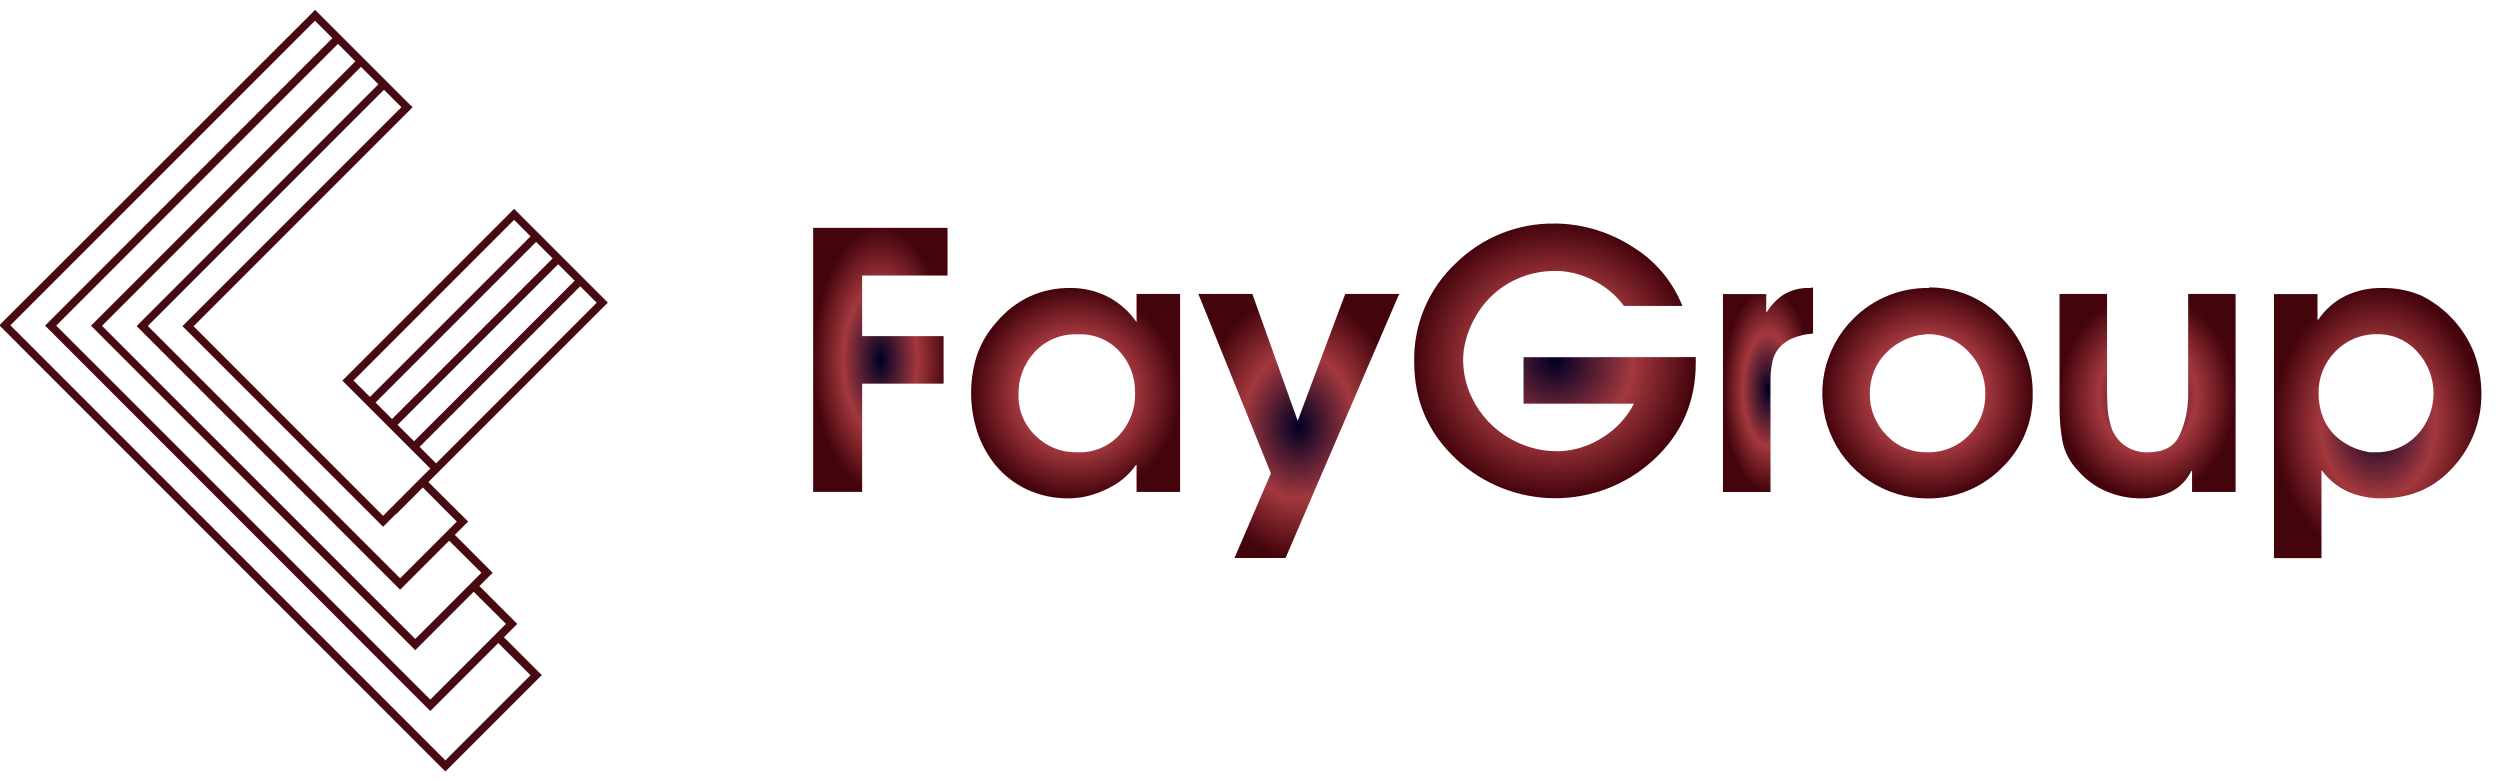 <svg width="128" height="40" viewBox="0 0 128 40" fill="none" xmlns="http://www.w3.org/2000/svg">
<g clip-path="url(#clip0_4_11)">
<path d="M31.121 15.493L30.836 15.208L29.992 14.364L29.707 14.079L28.864 13.236L28.579 12.951L27.737 12.107L27.45 11.822L26.321 10.693L26.036 10.979L17.528 19.487L22.032 23.989L19.613 26.409L9.911 16.705L13.754 12.862L20.836 5.78L21.123 5.493L20.844 5.216L19.952 4.323L19.666 4.037L18.772 3.144L18.488 2.859L17.595 1.967L16.133 0.505L15.848 0.79L-0.036 16.655L22.803 39.501L27.74 34.564L25.802 32.626L26.483 31.944L24.545 30.006L25.225 29.325L23.287 27.386L23.969 26.705L21.933 24.682L30.836 15.78L31.121 15.493ZM27.163 34.571L22.803 38.931L0.532 16.655L16.127 1.062L17.019 1.954L2.308 16.672L22.032 36.404L25.51 32.924L27.163 34.571ZM25.905 31.944L22.032 35.819L2.878 16.672L17.304 2.246L18.195 3.139L4.658 16.676L21.26 33.292L24.252 30.298L25.905 31.944ZM24.649 29.326L21.261 32.715L5.222 16.683L18.481 3.423L19.374 4.316L6.996 16.695L20.487 30.193L22.996 27.684L24.649 29.326ZM23.39 26.705L20.487 29.608L7.567 16.689L19.659 4.596L20.552 5.488L9.341 16.699L19.614 26.972L20.274 26.313L20.285 26.324L21.647 24.961L23.39 26.705ZM18.1 19.481L26.321 11.258L27.165 12.101L18.942 20.323L18.1 19.481ZM19.227 20.61L27.45 12.387L28.294 13.23L20.072 21.452L19.227 20.61ZM20.357 21.752L28.579 13.529L29.422 14.372L21.199 22.594L20.357 21.752ZM22.328 23.724L21.484 22.879L29.707 14.657L30.551 15.501L22.328 23.724Z" fill="#470912"/>
<path d="M48.514 14.107V11.666H41.634V25.186H44.141V19.643H48.312V17.21H44.141V14.107H48.514Z" fill="url(#paint0_angular_4_11)"/>
<path d="M58.192 15.05V16.496C57.813 15.944 57.304 15.494 56.709 15.187C56.113 14.889 55.455 14.737 54.788 14.744C54.079 14.737 53.377 14.884 52.729 15.174C52.07 15.485 51.486 15.936 51.019 16.496C50.577 16.985 50.238 17.557 50.022 18.18C49.611 19.472 49.621 20.861 50.049 22.148C50.257 22.761 50.573 23.331 50.982 23.832C51.422 24.357 51.971 24.779 52.592 25.068C53.258 25.372 53.983 25.525 54.715 25.515C54.825 25.515 54.937 25.515 55.053 25.498L55.392 25.461C55.938 25.359 56.463 25.168 56.947 24.894C57.427 24.631 57.84 24.262 58.155 23.814H58.192V25.186H60.422V15.05H58.192ZM58.119 20.118C58.139 20.924 57.841 21.707 57.289 22.295C57.016 22.585 56.683 22.812 56.313 22.961C55.944 23.109 55.546 23.176 55.148 23.155C54.758 23.167 54.37 23.1 54.006 22.957C53.643 22.814 53.312 22.598 53.035 22.324C52.748 22.056 52.521 21.731 52.368 21.37C52.215 21.009 52.14 20.62 52.148 20.228C52.136 19.818 52.205 19.411 52.351 19.028C52.497 18.646 52.717 18.296 52.998 17.998C53.278 17.703 53.618 17.471 53.996 17.32C54.373 17.168 54.779 17.1 55.185 17.119C55.578 17.099 55.97 17.165 56.335 17.311C56.699 17.458 57.028 17.683 57.297 17.969C57.839 18.545 58.132 19.311 58.112 20.102L58.119 20.118Z" fill="url(#paint1_angular_4_11)"/>
<path d="M68.875 15.05L66.442 21.545L64.12 15.05H61.356L65.07 24.235L63.204 28.571H65.82L71.638 15.05H68.875Z" fill="url(#paint2_angular_4_11)"/>
<path d="M86.139 15.654L86.147 15.673V15.654H86.139ZM78.005 18.29V20.667H83.657C83.298 21.369 82.754 21.961 82.084 22.378C81.43 22.81 80.672 23.06 79.889 23.101H79.706C79.058 23.101 78.416 22.967 77.822 22.707C77.215 22.45 76.667 22.07 76.212 21.593C75.874 21.24 75.593 20.837 75.379 20.398C75.157 19.954 75.011 19.475 74.949 18.982C74.936 18.898 74.928 18.81 74.922 18.718C74.916 18.626 74.912 18.54 74.912 18.454C74.912 18.368 74.912 18.262 74.922 18.17C74.932 18.078 74.936 17.985 74.949 17.888C75.038 17.345 75.217 16.82 75.48 16.335C75.734 15.857 76.068 15.426 76.469 15.061C76.893 14.678 77.387 14.379 77.922 14.179C78.457 13.976 79.024 13.872 79.596 13.872H79.834C80.482 13.914 81.113 14.097 81.683 14.408C82.259 14.711 82.76 15.141 83.146 15.665H86.139C85.641 14.406 84.746 13.344 83.591 12.639C82.449 11.901 81.127 11.489 79.768 11.446H79.609C78.673 11.431 77.744 11.603 76.875 11.95C76.005 12.298 75.214 12.815 74.546 13.47C73.854 14.114 73.306 14.897 72.937 15.767C72.568 16.637 72.387 17.576 72.406 18.52C72.406 20.508 73.123 22.17 74.556 23.505C75.927 24.788 77.732 25.503 79.609 25.509C81.486 25.514 83.296 24.808 84.674 23.534C86.107 22.215 86.823 20.562 86.823 18.575V18.283L78.005 18.29Z" fill="url(#paint3_angular_4_11)"/>
<path d="M92.644 14.745C92.204 14.73 91.768 14.834 91.382 15.046C91.009 15.278 90.696 15.595 90.467 15.971H90.431V15.055H88.217V25.19H90.65V19.46C90.648 19.112 90.688 18.765 90.768 18.427C90.86 18.086 91.063 17.786 91.345 17.575C91.483 17.464 91.637 17.375 91.802 17.31C91.968 17.244 92.14 17.19 92.315 17.151C92.399 17.128 92.484 17.113 92.571 17.106C92.656 17.106 92.742 17.09 92.828 17.078V14.721L92.644 14.745Z" fill="url(#paint4_angular_4_11)"/>
<path d="M102.539 16.337C102.058 15.82 101.474 15.409 100.825 15.13C100.176 14.851 99.476 14.711 98.77 14.717V14.745C98.053 14.732 97.341 14.864 96.676 15.132C96.011 15.401 95.408 15.801 94.901 16.308C94.144 17.057 93.625 18.014 93.411 19.057C93.198 20.101 93.299 21.184 93.701 22.171C94.103 23.157 94.789 24.002 95.672 24.598C96.555 25.194 97.594 25.515 98.66 25.52C99.368 25.531 100.072 25.399 100.729 25.132C101.386 24.865 101.982 24.468 102.482 23.966C102.997 23.476 103.405 22.885 103.679 22.23C103.953 21.575 104.088 20.869 104.074 20.159C104.085 19.452 103.955 18.75 103.692 18.094C103.428 17.437 103.036 16.84 102.539 16.337ZM100.802 22.293C100.524 22.578 100.19 22.801 99.821 22.949C99.453 23.098 99.057 23.168 98.66 23.155C98.269 23.163 97.881 23.088 97.522 22.936C97.162 22.783 96.84 22.555 96.575 22.268C96.026 21.704 95.723 20.946 95.733 20.159C95.73 19.768 95.802 19.38 95.944 19.016C96.087 18.656 96.304 18.33 96.581 18.06C96.8 17.832 97.053 17.641 97.331 17.493C97.612 17.34 97.915 17.229 98.228 17.164C98.301 17.152 98.375 17.143 98.448 17.137C98.521 17.13 98.594 17.121 98.666 17.11C99.063 17.101 99.458 17.177 99.824 17.332C100.19 17.487 100.519 17.718 100.789 18.009C101.067 18.292 101.287 18.628 101.434 18.996C101.582 19.365 101.655 19.759 101.649 20.156C101.658 20.551 101.587 20.943 101.442 21.311C101.296 21.678 101.079 22.012 100.802 22.293Z" fill="url(#paint5_angular_4_11)"/>
<path d="M112.034 15.05V20.306C112.034 20.392 112.028 20.477 112.017 20.562C111.987 21.182 111.831 21.789 111.558 22.346C111.291 22.89 110.748 23.161 109.93 23.16C109.57 23.165 109.216 23.07 108.906 22.886C108.6 22.702 108.353 22.435 108.193 22.117C108.116 21.95 108.058 21.775 108.019 21.596C107.976 21.406 107.943 21.215 107.917 21.019C107.906 20.849 107.897 20.682 107.89 20.516C107.884 20.35 107.881 20.189 107.881 20.038V15.05H105.447V20.796C105.443 21.394 105.492 21.991 105.594 22.58C105.713 23.164 105.999 23.701 106.417 24.126C106.821 24.586 107.325 24.946 107.89 25.179C108.439 25.403 109.027 25.517 109.62 25.517C110.144 25.525 110.664 25.412 111.138 25.187C111.602 24.956 111.976 24.576 112.2 24.109H112.233V25.187H114.463V15.05H112.034Z" fill="url(#paint6_angular_4_11)"/>
<path d="M126.68 18.089C126.173 16.795 125.2 15.738 123.953 15.125C123.318 14.861 122.636 14.732 121.948 14.745C121.307 14.735 120.671 14.873 120.091 15.147C119.525 15.425 119.043 15.848 118.693 16.372H118.656V15.055H116.427V28.576H118.86V24.088L118.897 24.107C119.246 24.575 119.708 24.946 120.241 25.186C120.782 25.412 121.365 25.524 121.951 25.515C123.438 25.515 124.659 24.979 125.614 23.905C126.552 22.876 127.064 21.529 127.048 20.137C127.047 19.438 126.923 18.744 126.68 18.089ZM123.753 22.276C123.475 22.564 123.141 22.792 122.771 22.944C122.401 23.095 122.003 23.168 121.603 23.157C121.517 23.157 121.443 23.157 121.356 23.157C121.272 23.149 121.189 23.134 121.109 23.11C120.842 23.058 120.583 22.968 120.341 22.844C120.097 22.725 119.869 22.574 119.663 22.397C119.345 22.12 119.098 21.772 118.941 21.381C118.787 20.988 118.709 20.569 118.712 20.146C118.703 19.751 118.774 19.358 118.92 18.99C119.067 18.622 119.285 18.288 119.562 18.006C119.837 17.718 120.169 17.49 120.535 17.336C120.902 17.182 121.297 17.105 121.695 17.11C122.084 17.102 122.471 17.178 122.828 17.333C123.186 17.489 123.505 17.719 123.765 18.009C124.303 18.592 124.6 19.357 124.597 20.15C124.593 20.944 124.289 21.706 123.746 22.284L123.753 22.276Z" fill="url(#paint7_angular_4_11)"/>
</g>
<defs>
<radialGradient id="paint0_angular_4_11" cx="0" cy="0" r="1" gradientUnits="userSpaceOnUse" gradientTransform="translate(45.074 18.426) rotate(90) scale(6.76 3.44)">
<stop stop-color="#000024"/>
<stop offset="0.552" stop-color="#A3383E"/>
<stop offset="1" stop-color="#44040C"/>
</radialGradient>
<radialGradient id="paint1_angular_4_11" cx="0" cy="0" r="1" gradientUnits="userSpaceOnUse" gradientTransform="translate(55.071 20.13) rotate(90) scale(5.386 5.35)">
<stop stop-color="#000024"/>
<stop offset="0.552" stop-color="#A3383E"/>
<stop offset="1" stop-color="#44040C"/>
</radialGradient>
<radialGradient id="paint2_angular_4_11" cx="0" cy="0" r="1" gradientUnits="userSpaceOnUse" gradientTransform="translate(66.497 21.811) rotate(90) scale(6.761 5.141)">
<stop stop-color="#000024"/>
<stop offset="0.552" stop-color="#A3383E"/>
<stop offset="1" stop-color="#44040C"/>
</radialGradient>
<radialGradient id="paint3_angular_4_11" cx="0" cy="0" r="1" gradientUnits="userSpaceOnUse" gradientTransform="translate(79.614 18.477) rotate(90) scale(7.032 7.21)">
<stop stop-color="#000024"/>
<stop offset="0.552" stop-color="#A3383E"/>
<stop offset="1" stop-color="#44040C"/>
</radialGradient>
<radialGradient id="paint4_angular_4_11" cx="0" cy="0" r="1" gradientUnits="userSpaceOnUse" gradientTransform="translate(90.522 19.955) rotate(90) scale(5.235 2.305)">
<stop stop-color="#000024"/>
<stop offset="0.552" stop-color="#A3383E"/>
<stop offset="1" stop-color="#44040C"/>
</radialGradient>
<radialGradient id="paint5_angular_4_11" cx="0" cy="0" r="1" gradientUnits="userSpaceOnUse" gradientTransform="translate(98.689 20.119) rotate(90) scale(5.402 5.387)">
<stop stop-color="#000024"/>
<stop offset="0.552" stop-color="#A3383E"/>
<stop offset="1" stop-color="#44040C"/>
</radialGradient>
<radialGradient id="paint6_angular_4_11" cx="0" cy="0" r="1" gradientUnits="userSpaceOnUse" gradientTransform="translate(109.955 20.284) rotate(90) scale(5.233 4.508)">
<stop stop-color="#000024"/>
<stop offset="0.552" stop-color="#A3383E"/>
<stop offset="1" stop-color="#44040C"/>
</radialGradient>
<radialGradient id="paint7_angular_4_11" cx="0" cy="0" r="1" gradientUnits="userSpaceOnUse" gradientTransform="translate(121.737 21.66) rotate(90) scale(6.916 5.311)">
<stop stop-color="#000024"/>
<stop offset="0.552" stop-color="#A3383E"/>
<stop offset="1" stop-color="#44040C"/>
</radialGradient>
<clipPath id="clip0_4_11">
<rect width="128" height="40" fill="white"/>
</clipPath>
</defs>
</svg>
